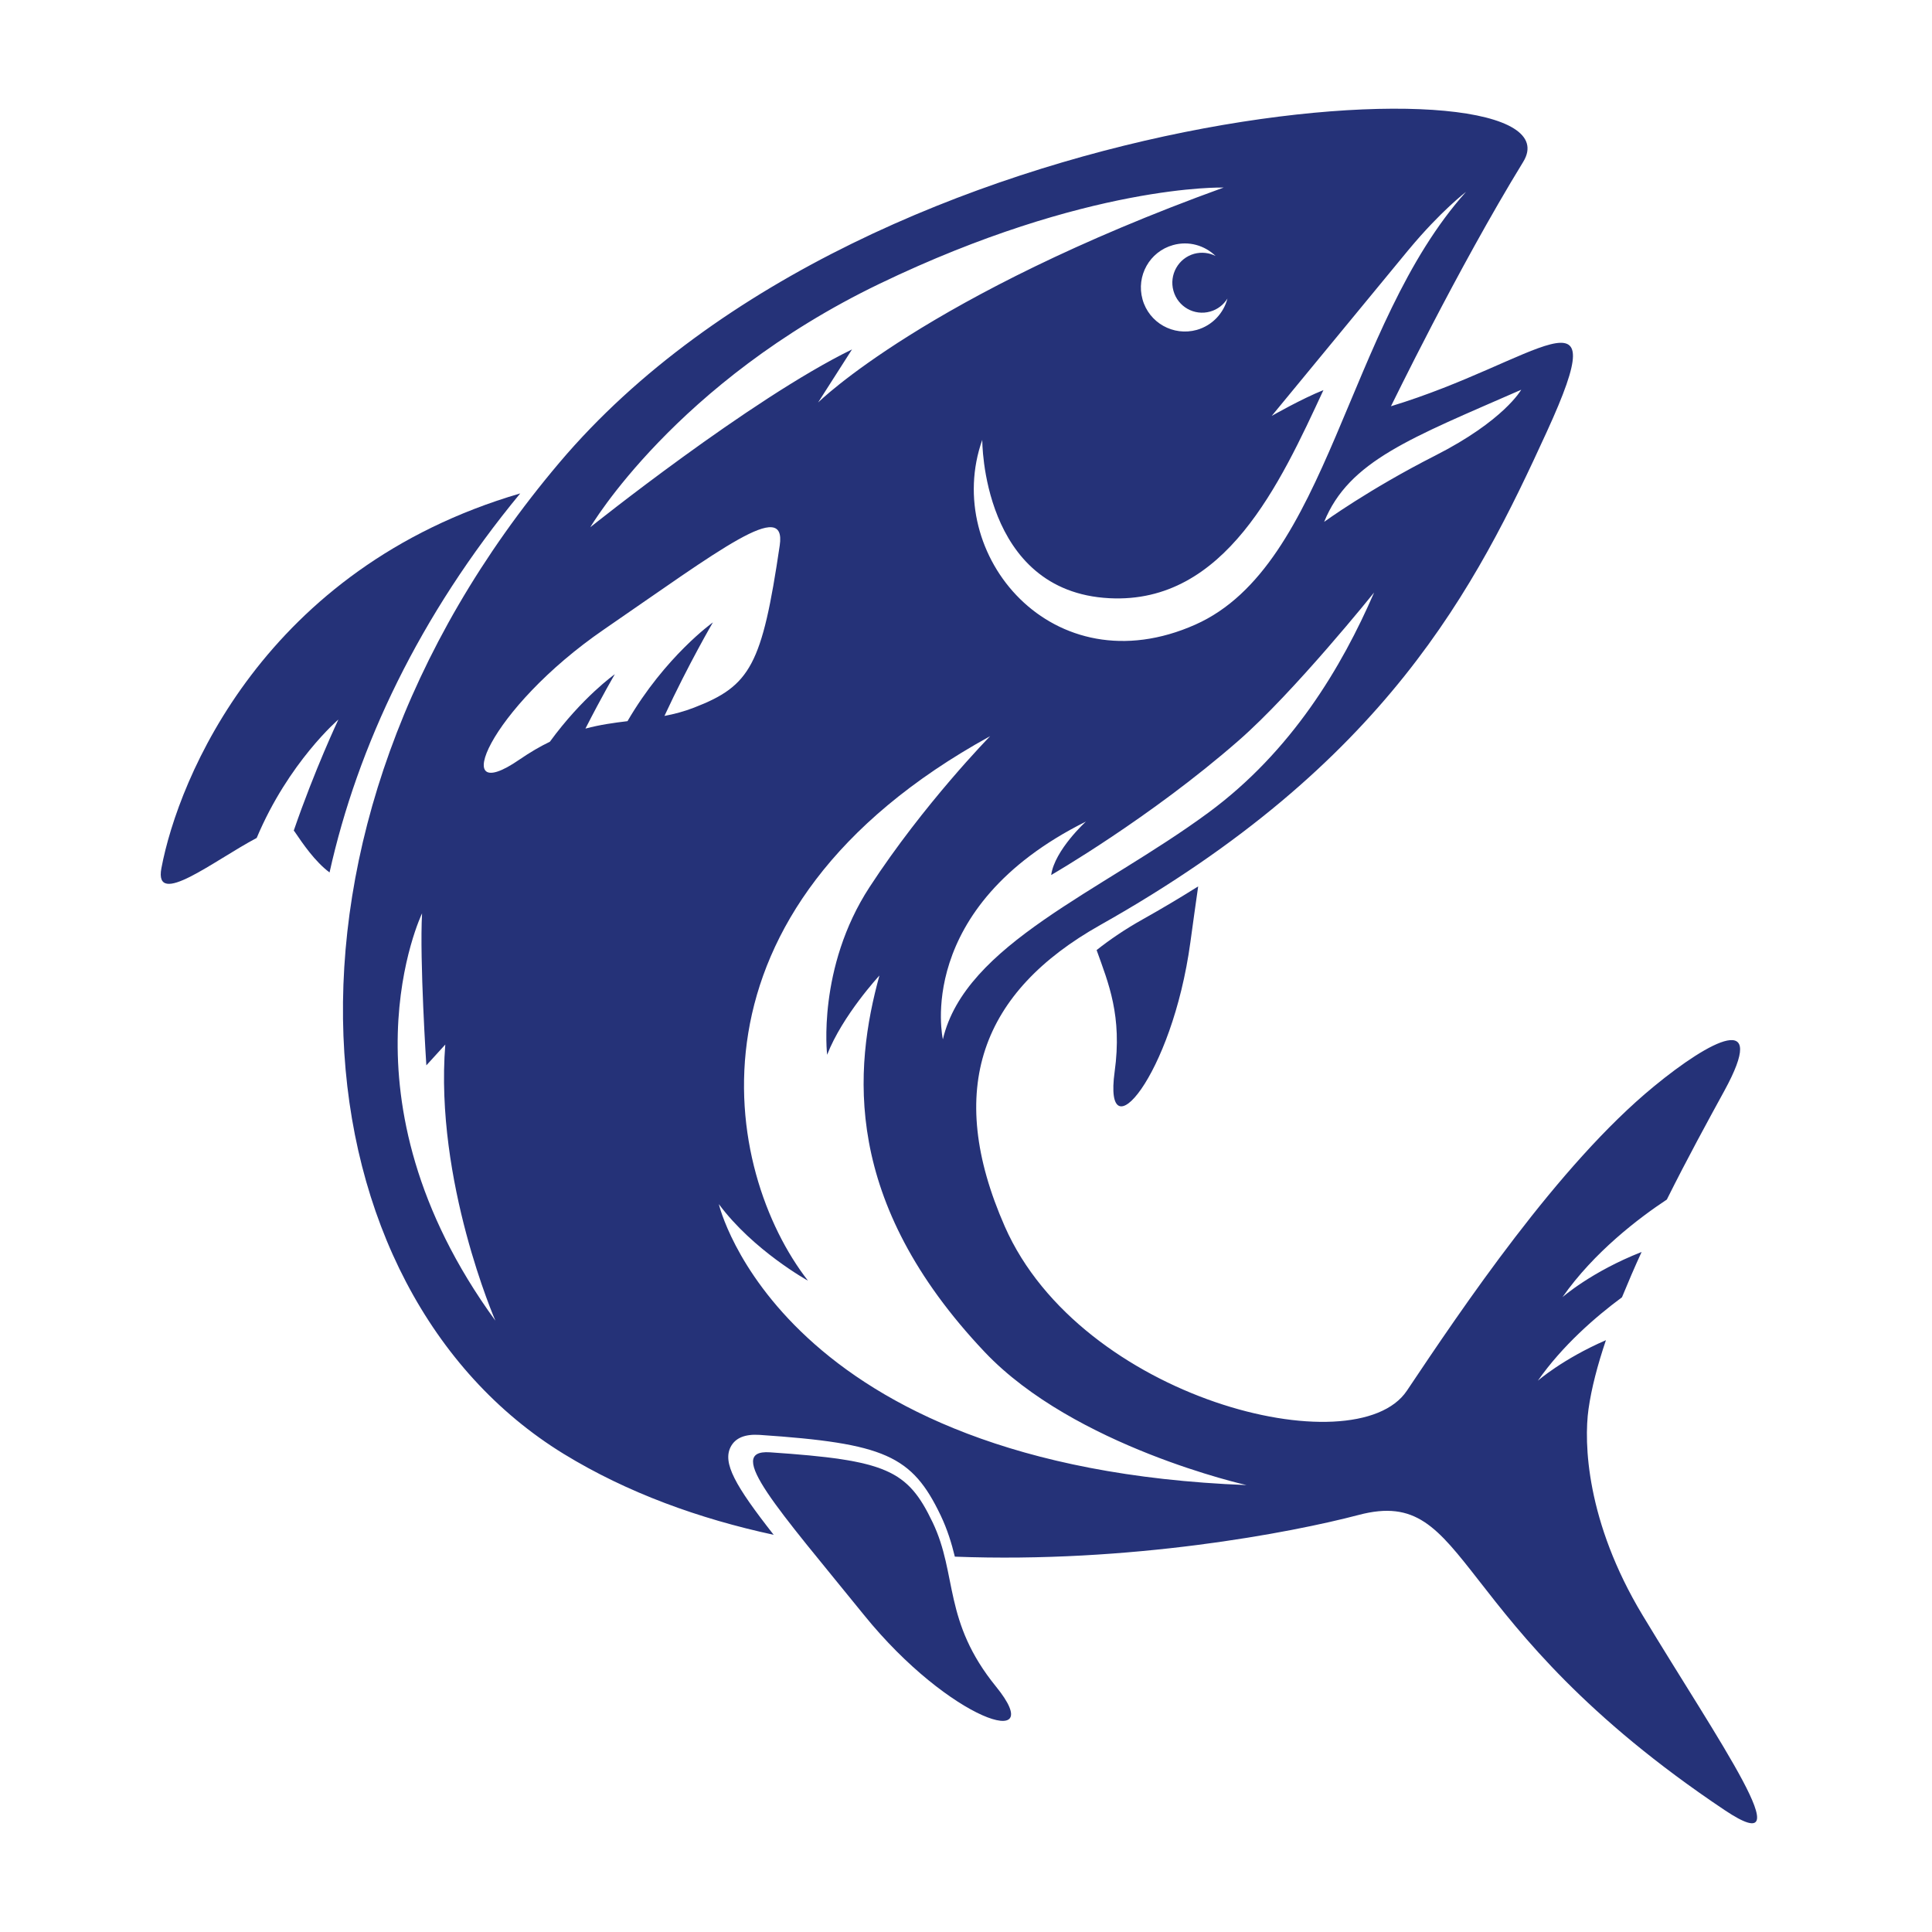 <?xml version="1.0" encoding="utf-8"?>
<!-- Generator: Adobe Illustrator 26.5.3, SVG Export Plug-In . SVG Version: 6.00 Build 0)  -->
<svg version="1.1" id="Layer_1" xmlns="http://www.w3.org/2000/svg" xmlns:xlink="http://www.w3.org/1999/xlink" x="0px" y="0px"
	 viewBox="0 0 166.26 166.26" style="enable-background:new 0 0 166.26 166.26;" xml:space="preserve">
<style type="text/css">
	.st0{fill:#253278;}
</style>
<g>
	<g>
		<!-- <g> -->
			<!-- <g>
				<path class="st0" d="M161.65,12.07c4.98-0.51,10.01-0.34,14.88,0.56c4.87,0.88,9.59,2.52,13.81,4.98
					c4.23,2.43,7.95,5.69,10.77,9.61c2.81,3.92,4.78,8.42,5.88,13.14c0.48,2.07,0.8,4.17,0.99,6.3h3.69
					c-0.25-2.4-0.66-4.79-1.25-7.14c-1.29-5.09-3.52-10.02-6.77-14.21c-3.22-4.2-7.4-7.62-12.02-10.07
					c-4.64-2.43-9.69-3.92-14.8-4.62c-5.12-0.66-10.31-0.54-15.35,0.29c-5.04,0.84-9.95,2.41-14.45,4.75
					c2.34-0.97,4.75-1.74,7.19-2.33C156.68,12.74,159.16,12.32,161.65,12.07z"/>
			</g> -->
			<!-- <g>
				<path class="st0" d="M191.18,98.12c-2.41,3.31-4.99,6.5-7.73,9.54c-6.67,7.38-14.33,13.89-22.73,19.23
					c-8.42,5.29-17.64,9.44-27.41,11.56c-9.74,2.16-20.02,2.2-29.84-0.3c9.59,3.31,20.11,3.86,30.2,2.15
					c10.11-1.72,19.81-5.59,28.63-10.83c8.85-5.21,16.85-11.82,23.87-19.32c3.53-3.77,6.79-7.8,9.75-12.04H191.18z"/>
			</g> -->
		<!-- </g> -->
		<g>
			<g>
				<path class="st0" d="M102.44,81.08c0.23-1.71,0.46-3.31,0.67-4.8c-1.53,0.96-3.12,1.91-4.8,2.85c-1.46,0.82-2.77,1.7-3.94,2.63
					c1.01,2.83,2.22,5.65,1.55,10.48C94.93,99.45,100.86,92.67,102.44,81.08z"/>
			</g>
			<g>
				<path class="st0" d="M66.26,124.98c10.04,0.68,11.84,1.51,14,6.03s0.87,8.49,5.46,14.14c4.59,5.65-4,2.93-11.36-6.16
					C67,129.9,62.26,124.71,66.26,124.98z"/>
			</g>
			<g>
				<path class="st0" d="M13.89,74.71c-0.66,3.49,4.53-0.66,8.2-2.6c2.74-6.52,7.03-10.19,7.03-10.19s-2.04,4.32-3.84,9.56
					c0.02,0.03,0.05,0.05,0.07,0.08c0.7,1.03,1.74,2.57,3.01,3.52c2.41-10.86,7.73-22.11,16.41-32.62
					C22.74,48.92,15.35,66.96,13.89,74.71z"/>
			</g>
			<g>
				<path class="st0" d="M131.08,13.93C136.8,4.6,75.22,7.82,48.15,39.8S25.52,111,48.5,125.11c5.5,3.37,11.69,5.59,18.08,6.97
					c-3.34-4.26-4.41-6.19-3.7-7.57c0.4-0.77,1.23-1.11,2.48-1.03l0,0c10.78,0.73,13.12,1.77,15.59,6.93
					c0.58,1.22,0.94,2.4,1.22,3.55c15.09,0.58,28.94-2.06,34.75-3.59c9.8-2.58,7.35,9.25,31.51,25.41
					c6.94,4.64-0.52-5.91-7.07-16.77c-4.88-8.09-5.06-14.89-4.66-17.74c0.25-1.79,0.78-3.81,1.5-5.94
					c-3.73,1.62-5.86,3.49-5.86,3.49c2.13-3.04,4.97-5.5,7.24-7.18c0.53-1.29,1.09-2.6,1.69-3.9c-4.33,1.7-6.81,3.89-6.81,3.89
					c2.72-3.89,6.59-6.82,8.98-8.4c1.75-3.51,3.54-6.78,4.94-9.34c3.85-7.03-1.16-4.42-6.06-0.39c-8.23,6.76-16.51,19.1-21.25,26.18
					c-4.41,6.59-28.07,0.71-34.6-14.13c-5.21-11.85-2-20.2,8.22-25.95c24.68-13.89,32.32-29.12,38.42-42.44
					c6.1-13.31-0.79-6.03-13.41-2.2C119.71,34.97,125.36,23.26,131.08,13.93z M36.69,91.68l1.63-1.79
					c-0.93,11.75,4.31,23.76,4.31,23.76C28.65,94.46,36.32,78.6,36.32,78.6C36.1,82.65,36.69,91.68,36.69,91.68z M75.69,24.42
					c17.92-8.63,29.61-8.28,29.61-8.28c-25.58,9.26-34.9,18.5-34.9,18.5l2.92-4.57c-8.77,4.28-22.52,15.3-22.52,15.3
					S58.12,32.88,75.69,24.42z M104.15,26.81c0.64-0.18,1.15-0.59,1.48-1.12c-0.33,1.26-1.3,2.32-2.64,2.7
					c-2.02,0.56-4.11-0.61-4.67-2.63c-0.56-2.02,0.61-4.11,2.63-4.67c1.35-0.38,2.72,0.03,3.66,0.94c-0.55-0.28-1.2-0.36-1.84-0.19
					c-1.37,0.38-2.17,1.81-1.79,3.18C101.36,26.4,102.78,27.2,104.15,26.81z M47.32,63.83c-0.83,0.4-1.69,0.9-2.61,1.53
					C38.52,69.64,42.02,61,52,54.15c9.97-6.85,15.71-11.31,15.1-7.21c-1.52,10.29-2.52,12.08-7.36,13.95
					c-0.87,0.34-1.72,0.56-2.56,0.72c2.1-4.52,4.17-8.05,4.17-8.05s-4.1,2.92-7.35,8.5c-1.16,0.14-2.35,0.3-3.62,0.64
					c1.42-2.79,2.53-4.68,2.53-4.68S50.12,59.99,47.32,63.83z M107.27,127.8c-40.17-1.55-45.41-24.18-45.41-24.18
					c2.96,3.99,7.67,6.59,7.67,6.59c-7.31-9.4-11.61-31.85,15.68-46.86c0,0-5.7,5.81-10.38,12.99c-4.53,6.95-3.65,14.43-3.65,14.43
					c1.31-3.38,4.5-6.82,4.5-6.82c-2.2,8.01-3.23,19.42,9.06,32.4C92.46,124.5,107.27,127.8,107.27,127.8z M103.98,69.94
					c-9.23,6.8-20.92,11.31-22.84,19.5c0,0-2.58-11.31,12.31-18.74c0,0-2.69,2.45-2.99,4.6c0,0,8.53-4.92,16.13-11.57
					c4.78-4.17,11.66-12.74,11.66-12.74C115.47,57.41,111.15,64.66,103.98,69.94z M130.91,33.54c0,0-1.48,2.66-7.41,5.67
					c-5.69,2.89-9.55,5.7-9.55,5.7C116.09,39.65,121.42,37.7,130.91,33.54z M102.87,53.75c-12.27,5.46-21.84-6.03-18.34-15.9
					c0,0-0.08,13.07,10.95,13.63c9.96,0.51,14.68-9.88,18.41-17.91c-1.88,0.75-4.45,2.22-4.45,2.22s5.77-7,11.6-14.08
					c0.03-0.04,0.06-0.07,0.09-0.11c0.04-0.04,0.07-0.09,0.11-0.13c0,0,0,0,0,0c2.74-3.3,4.92-4.96,4.92-4.96
					C115.82,28.03,114.38,48.63,102.87,53.75z"/>
			</g>
		</g>
	</g>
</g>
</svg>
